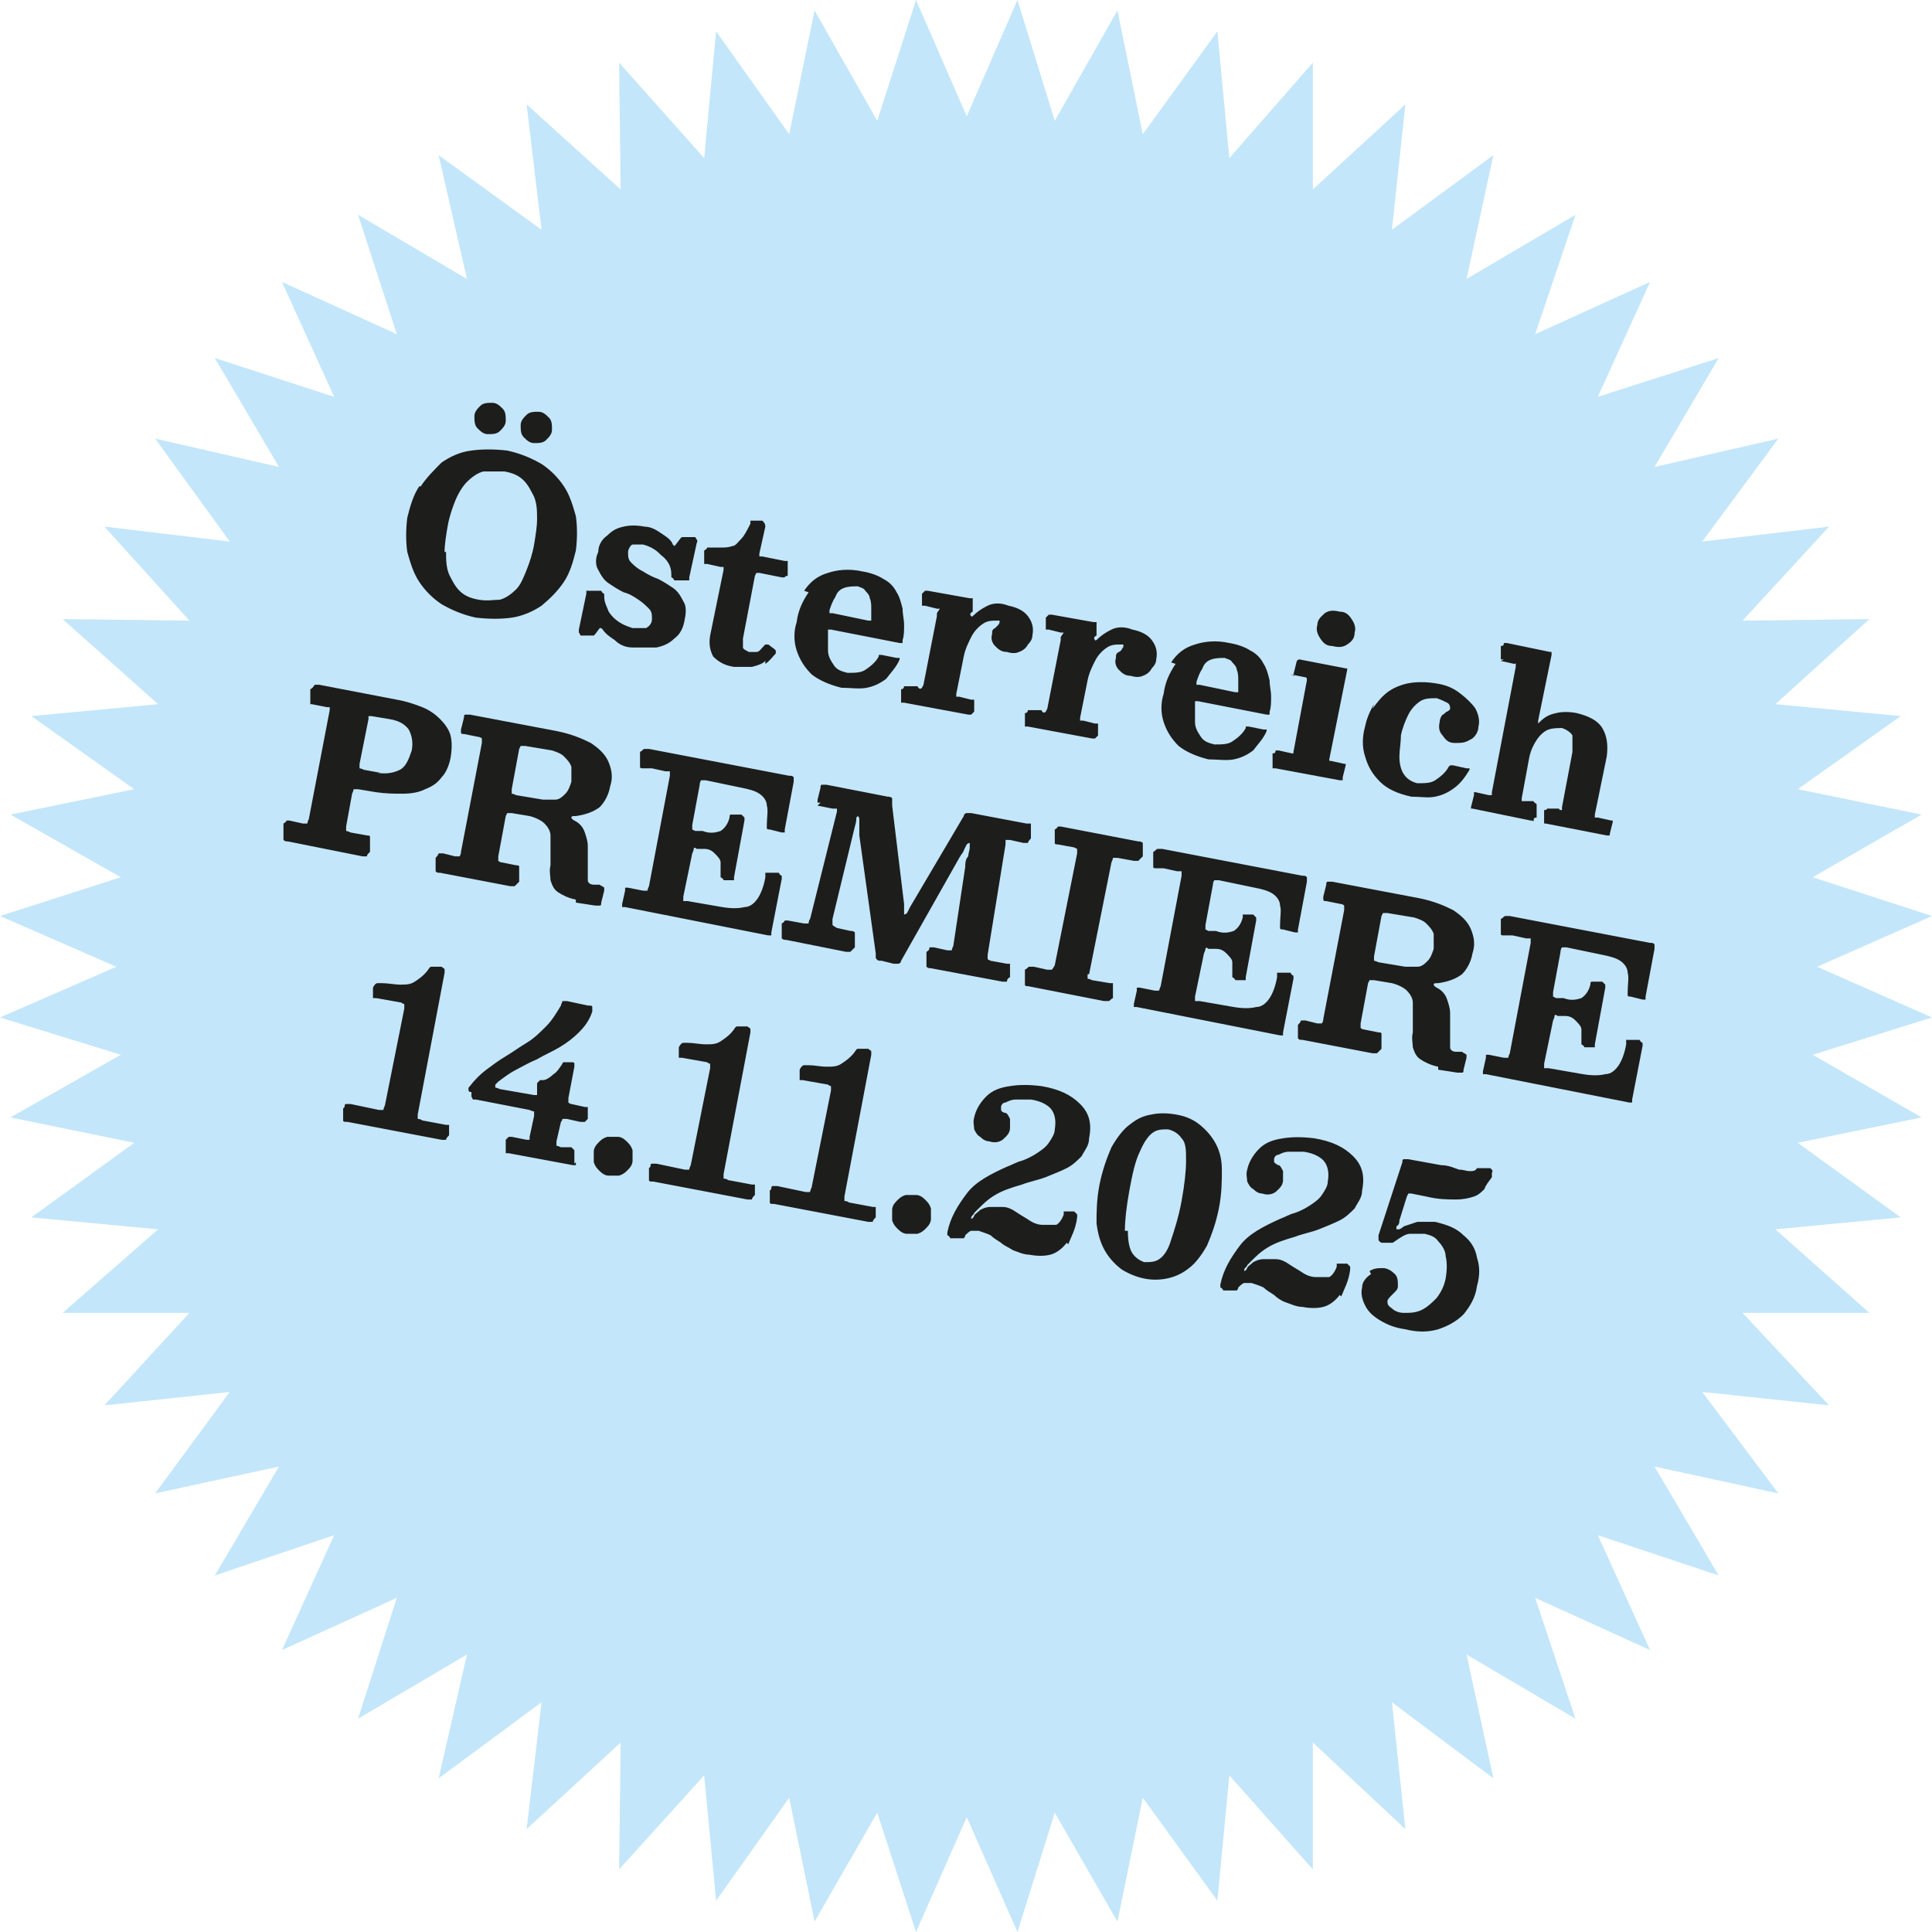 <?xml version="1.0" encoding="UTF-8"?>
<svg id="Ebene_1" xmlns="http://www.w3.org/2000/svg" version="1.1" viewBox="0 0 129.5 129.5">
  <!-- Generator: Adobe Illustrator 29.8.1, SVG Export Plug-In . SVG Version: 2.1.1 Build 2)  -->
  <defs>
    <style>
      .st0 {
        fill: #bce3f9;
      }

      .st1 {
        fill: #1d1d1b;
      }

      .st2 {
        opacity: .9;
      }
    </style>
  </defs>
  <g class="st2">
    <polygon class="st0" points="68.2 0 64.8 7.8 61.4 0 58.8 8.1 54.6 .7 52.9 9 48 2.1 47.2 10.6 41.5 4.2 41.6 12.7 35.3 7 36.3 15.4 29.4 10.4 31.3 18.7 24 14.4 26.6 22.4 18.9 18.9 22.4 26.6 14.4 24 18.7 31.3 10.4 29.4 15.4 36.3 7 35.3 12.7 41.6 4.2 41.5 10.6 47.2 2.1 48 9 52.9 .7 54.6 8.1 58.8 0 61.4 7.8 64.8 0 68.2 8.1 70.7 .7 74.9 9 76.6 2.1 81.6 10.6 82.4 4.2 88 12.7 88 7 94.2 15.4 93.3 10.4 100.1 18.7 98.3 14.4 105.6 22.4 102.9 18.9 110.6 26.6 107.1 24 115.2 31.3 110.9 29.4 119.2 36.3 114.1 35.3 122.6 41.6 116.8 41.5 125.3 47.2 119 48 127.4 52.9 120.5 54.6 128.8 58.8 121.5 61.4 129.5 64.8 121.8 68.2 129.5 70.7 121.5 74.9 128.8 76.6 120.5 81.6 127.4 82.4 119 88 125.3 88 116.8 94.2 122.6 93.3 114.1 100.1 119.2 98.3 110.9 105.6 115.2 102.9 107.1 110.6 110.6 107.1 102.9 115.2 105.6 110.9 98.3 119.2 100.1 114.1 93.3 122.6 94.2 116.8 88 125.3 88 119 82.4 127.4 81.6 120.5 76.6 128.8 74.9 121.5 70.7 129.5 68.2 121.8 64.8 129.5 61.4 121.5 58.8 128.8 54.6 120.5 52.9 127.4 48 119 47.2 125.3 41.5 116.8 41.6 122.6 35.3 114.1 36.3 119.2 29.4 110.9 31.3 115.2 24 107.1 26.6 110.6 18.9 102.9 22.4 105.6 14.4 98.3 18.7 100.1 10.4 93.3 15.4 94.2 7 88 12.7 88 4.2 82.4 10.6 81.6 2.1 76.6 9 74.9 .7 70.7 8.1 68.2 0"/>
  </g>
  <path class="st1" d="M100.8,44.2c0,0-.1,0-.2,0,0,0,0,0,0-.2v-.7c.2,0,.2-.1.2-.2,0,0,0,0,.2,0l2.9.6c0,0,.1,0,.1,0,0,0,0,0,0,.2l-.9,4.4c0,.1,0,.2,0,.2,0,0,0,0,0,0,0,0,0,0,.1-.1.3-.3.6-.5,1.1-.6.4-.1.9-.1,1.4,0,.8.2,1.4.5,1.7,1,.3.5.4,1.1.3,1.9l-.8,3.9c0,0,0,.1,0,.2,0,0,0,0,.2,0l.9.2c0,0,.1,0,.1,0,0,0,0,0,0,.1l-.2.8c0,0,0,.1,0,.1,0,0,0,0-.2,0l-4.1-.8c0,0-.1,0-.1,0,0,0,0,0,0-.2v-.7c.2,0,.2-.1.2-.1,0,0,0,0,.1,0h.7c0,.1.1.1.2.1,0,0,0,0,0-.2l.7-3.7c0-.5,0-.8,0-1.1-.1-.2-.4-.4-.7-.5-.3,0-.6,0-.9.1-.3.1-.6.4-.8.7-.2.3-.4.7-.5,1.2l-.5,2.7c0,0,0,.1,0,.2,0,0,0,0,.2,0h.6c0,.1.1.1.2.2,0,0,0,0,0,.2v.7c-.2,0-.2.1-.2.2s0,0-.2,0l-3.9-.8c0,0-.1,0-.1,0,0,0,0,0,0-.1l.2-.8c0,0,0-.1,0-.2,0,0,0,0,.1,0l.9.2c0,0,.1,0,.2,0,0,0,0,0,0-.2l1.6-8.4c0,0,0-.1,0-.2s0,0-.1,0l-.9-.2ZM92,47.5c.3-.4.6-.8,1-1.1s.9-.5,1.4-.6c.5-.1,1.2-.1,1.8,0,.7.1,1.2.3,1.7.7.4.3.8.7,1,1,.2.4.3.8.2,1.2,0,.4-.3.8-.6.9-.3.2-.6.2-1,.2-.4,0-.6-.2-.8-.5-.2-.2-.3-.5-.2-.9,0-.2.1-.4.2-.5.1,0,.2-.2.3-.2,0,0,.2-.1.2-.2,0-.1,0-.3-.2-.4-.2-.1-.4-.2-.7-.3-.4,0-.8,0-1.1.2-.3.2-.6.5-.8.9-.2.4-.4.9-.5,1.4,0,.5-.1,1-.1,1.4,0,.5.1.9.3,1.2.2.3.5.5.9.6.5,0,.9,0,1.2-.2s.7-.5.9-.9c0,0,0,0,.1-.1,0,0,.1,0,.2,0l.9.2c0,0,.2,0,.2,0,0,0,0,0,0,.1-.3.5-.6.9-1,1.2-.4.3-.8.5-1.3.6-.5.1-1,0-1.6,0-.9-.2-1.6-.5-2.1-1-.5-.5-.8-1-1-1.7-.2-.6-.2-1.3,0-2,.1-.5.3-1,.6-1.5M86.8,45.3c0,0-.1,0-.1,0,0,0,0,0,0-.1l.2-.8c0-.1.1-.2.2-.2l3.1.6c0,0,.1,0,.1,0,0,0,0,0,0,.1l-1.2,6c0,0,0,.1,0,.1,0,0,0,0,.1,0l.9.2c0,0,.1,0,.1,0,0,0,0,0,0,.1l-.2.8c0,0,0,.1,0,.2,0,0,0,0-.2,0l-4.3-.8c0,0-.1,0-.2,0,0,0,0,0,0-.2v-.8c.2,0,.2-.1.2-.2,0,0,0,0,.2,0l.9.2c0,0,.1,0,.1,0,0,0,0,0,0-.1l.9-4.8c0-.1,0-.2-.1-.2l-1-.2ZM88.8,41.1c.3-.2.6-.2,1-.1.4,0,.6.2.8.5.2.3.3.6.2.9,0,.4-.2.6-.5.8-.3.2-.6.2-1,.1-.4,0-.6-.2-.8-.5-.2-.3-.3-.6-.2-.9,0-.4.3-.6.5-.8M82.8,46.4c.1,0,.2,0,.2,0,0,0,0,0,0-.1,0-.2,0-.4,0-.7,0-.2,0-.5-.1-.7,0-.2-.2-.4-.3-.5-.1-.2-.3-.2-.5-.3-.3,0-.6,0-.9.1-.3.1-.5.3-.6.6-.2.3-.3.6-.4.9,0,0,0,.1,0,.2,0,0,0,0,.2,0l2.4.5ZM78.5,44.4c.4-.6.9-1,1.6-1.2.6-.2,1.4-.3,2.3-.1.6.1,1.1.3,1.4.5.4.2.7.5.9.9.2.3.3.7.4,1.1,0,.4.1.7.1,1.1,0,.4,0,.7-.1,1,0,.1,0,.2,0,.2,0,0-.1,0-.2,0l-4.6-.9c0,0-.2,0-.2,0,0,0,0,0,0,.2,0,.4,0,.8,0,1.2,0,.4.2.7.4,1,.2.3.5.4.9.5.5,0,.9,0,1.2-.2.3-.2.7-.5.9-.9,0,0,0,0,0-.1,0,0,0,0,.2,0l1,.2c0,0,.1,0,.2,0,0,0,0,0,0,.1-.2.5-.6.9-.9,1.3-.4.3-.8.5-1.3.6-.5.1-1.1,0-1.7,0-.8-.2-1.5-.5-2-.9-.5-.5-.8-1-1-1.6-.2-.6-.2-1.3,0-1.9.1-.8.4-1.4.8-2M71.3,42.4s0,0-.2,0l-.8-.2c-.1,0-.2,0-.2,0,0,0,0-.1,0-.2v-.6c.1-.1.2-.2.2-.2s.1,0,.2,0l2.8.5c0,0,.1,0,.2,0,0,0,0,0,0,.2v.7c-.2.1-.2.2-.1.3s0,0,.1,0c.3-.3.6-.5,1-.7.4-.2.9-.2,1.4,0,.5.1,1,.3,1.3.7.3.4.4.8.3,1.3,0,.2-.1.4-.3.6-.1.2-.3.4-.6.5-.2.1-.5.1-.8,0-.4,0-.6-.2-.8-.4-.2-.2-.3-.5-.2-.8,0-.2,0-.3.2-.4s.2-.2.2-.2c0,0,.1-.1.1-.2s0-.1,0-.1c0,0-.1,0-.2,0-.3,0-.6,0-.9.2-.3.2-.6.5-.8.9-.2.4-.4.8-.5,1.3l-.5,2.5c0,.1,0,.2,0,.2,0,0,0,0,.2,0l.8.2c0,0,.1,0,.2,0,0,0,0,0,0,.2v.6c-.1.1-.2.2-.2.2,0,0,0,0-.2,0l-4.3-.8c0,0-.2,0-.2,0,0,0,0,0,0-.2v-.7c.2,0,.2-.2.2-.2,0,0,.1,0,.2,0h.7c.1.2.2.2.3.1,0,0,0,0,.1-.2l.9-4.6c0-.1,0-.2,0-.2M63,40.8s0,0-.2,0l-.8-.2c-.1,0-.2,0-.2,0,0,0,0-.1,0-.2v-.6c.1-.1.2-.2.2-.2,0,0,.1,0,.2,0l2.8.5c0,0,.1,0,.2,0,0,0,0,0,0,.2v.7c-.2.1-.2.2-.1.3s0,0,.1,0c.3-.3.6-.5,1-.7.4-.2.9-.2,1.4,0,.5.1,1,.3,1.3.7.3.4.4.8.3,1.3,0,.2-.1.4-.3.6-.1.2-.3.4-.6.5-.2.1-.5.1-.8,0-.4,0-.6-.2-.8-.4-.2-.2-.3-.5-.2-.8,0-.2,0-.3.2-.4,0,0,.2-.2.2-.2,0,0,.1-.1.1-.2,0,0,0-.1,0-.1,0,0-.1,0-.2,0-.3,0-.6,0-.9.2-.3.2-.6.5-.8.9-.2.4-.4.8-.5,1.3l-.5,2.5c0,.1,0,.2,0,.2,0,0,0,0,.2,0l.8.2c0,0,.1,0,.2,0,0,0,0,.1,0,.2v.6c-.1.1-.2.2-.2.2,0,0,0,0-.2,0l-4.3-.8c0,0-.2,0-.2,0,0,0,0,0,0-.2v-.7c.2,0,.2-.2.2-.2,0,0,.1,0,.2,0h.7c.1.2.2.2.3.1,0,0,0,0,.1-.2l.9-4.6c0-.1,0-.2,0-.2M58.2,41.6c.1,0,.2,0,.2,0,0,0,0,0,0-.1,0-.2,0-.4,0-.7,0-.2,0-.5-.1-.7,0-.2-.2-.4-.3-.5-.1-.2-.3-.2-.5-.3-.3,0-.6,0-.9.1-.3.1-.5.3-.6.6-.2.3-.3.6-.4.9,0,0,0,.1,0,.2,0,0,0,0,.2,0l2.4.5ZM53.9,39.6c.4-.6.9-1,1.6-1.2.6-.2,1.4-.3,2.3-.1.6.1,1.1.3,1.4.5.4.2.7.5.9.9.2.3.3.7.4,1.1,0,.4.1.7.1,1.1,0,.4,0,.7-.1,1,0,.1,0,.2,0,.2,0,0-.1,0-.2,0l-4.6-.9c0,0-.2,0-.2,0,0,0,0,0,0,.2,0,.4,0,.8,0,1.2,0,.4.2.7.4,1,.2.3.5.4.9.5.5,0,.9,0,1.2-.2s.7-.5.9-.9c0,0,0,0,0-.1,0,0,0,0,.2,0l1,.2c0,0,.1,0,.2,0,0,0,0,0,0,.1-.2.5-.6.9-.9,1.3-.4.3-.8.5-1.3.6-.5.1-1.1,0-1.7,0-.8-.2-1.5-.5-2-.9-.5-.5-.8-1-1-1.6-.2-.6-.2-1.3,0-1.9.1-.8.4-1.4.8-2M51.3,44.3c-.2.2-.5.3-.9.4-.3,0-.8,0-1.2,0-.7-.1-1.1-.4-1.4-.7-.2-.4-.3-.8-.2-1.4l.9-4.4c0,0,0-.2,0-.2,0,0,0,0-.2,0l-.9-.2c0,0-.1,0-.2,0,0,0,0,0,0-.2v-.7c.2-.1.2-.2.2-.2,0,0,0,0,.2,0,.3,0,.5,0,.8,0,.2,0,.4,0,.7-.1.2,0,.4-.3.6-.5.2-.2.4-.6.6-1,0,0,0-.2,0-.2,0,0,0,0,.2,0h.6c.1.1.2.2.2.4l-.4,1.8c0,.1,0,.2,0,.2,0,0,0,0,.2,0l1.5.3c0,0,.1,0,.2,0,0,0,0,0,0,.2v.8c-.2,0-.2.1-.2.1,0,0,0,0-.2,0l-1.5-.3c0,0-.2,0-.2,0,0,0,0,0-.1.2l-.8,4.2c0,.3,0,.5,0,.6,0,.1.2.2.4.3.2,0,.3,0,.5,0,.2,0,.3-.2.5-.4,0,0,.1-.1.1-.1,0,0,0,0,.2,0l.4.3c0,0,.1.1.1.1,0,0,0,0,0,.2-.2.2-.4.5-.7.7M44.2,37.1c-.3-.3-.7-.5-1.1-.6-.3,0-.6,0-.7,0s-.3.3-.3.5c0,.3,0,.5.2.7.2.2.4.4.8.6.3.2.7.4,1,.5.4.2.7.4,1,.6.3.2.5.5.7.9.2.3.2.7.1,1.2-.1.6-.3,1-.7,1.3-.3.3-.7.5-1.2.6-.5,0-1,0-1.6,0-.5,0-.9-.2-1.2-.5-.3-.2-.6-.4-.8-.7,0,0,0,0-.1-.1,0,0,0,0-.1,0l-.3.4c0,0,0,0-.1.1,0,0-.1,0-.2,0h-.7c0-.1-.1-.2-.1-.2,0,0,0,0,0-.2l.5-2.4c0,0,0-.1,0-.2,0,0,0,0,.2,0h.8c.1.2.2.2.2.2,0,0,0,0,0,.2,0,.4.2.7.3,1,.2.3.4.5.7.7.3.2.6.3.9.4.4,0,.7,0,.9,0,.2-.1.4-.3.4-.6,0-.3,0-.5-.2-.7-.2-.2-.4-.4-.7-.6-.3-.2-.6-.4-1-.5-.4-.2-.7-.4-1-.6-.3-.2-.5-.5-.7-.9-.2-.3-.2-.8,0-1.2,0-.5.3-.9.6-1.1.3-.3.6-.5,1.1-.6.4-.1.9-.1,1.4,0,.5,0,.9.3,1.2.5.3.2.6.4.7.7,0,0,.1.1.1.1,0,0,0,0,.1-.1l.3-.4c0,0,0,0,.1-.1,0,0,.1,0,.2,0h.7c.1.2.2.2.1.4l-.5,2.3c0,0,0,.1,0,.2,0,0,0,0-.2,0h-.8c-.1-.2-.2-.2-.2-.2,0,0,0-.1,0-.2,0-.6-.3-1-.7-1.3M29.9,37c0,.5,0,1,.2,1.5.2.4.4.8.7,1.1.3.3.7.5,1.3.6.6.1,1,0,1.4,0,.4-.1.8-.4,1.1-.7.3-.3.5-.8.7-1.3.2-.5.4-1.1.5-1.7.1-.6.2-1.2.2-1.7,0-.5,0-1-.2-1.5-.2-.4-.4-.8-.7-1.1-.3-.3-.7-.5-1.3-.6-.5,0-1,0-1.4,0-.4.1-.8.4-1.1.7-.3.3-.6.8-.8,1.3-.2.5-.4,1.1-.5,1.7-.1.6-.2,1.2-.2,1.7M28.2,32.6c.4-.6.9-1.1,1.4-1.6.6-.4,1.2-.7,2-.8.7-.1,1.5-.1,2.4,0,.9.2,1.6.5,2.3.9.6.4,1.1.9,1.5,1.5.4.6.6,1.3.8,2,.1.7.1,1.5,0,2.3-.2.8-.4,1.5-.8,2.1s-.9,1.1-1.5,1.6c-.6.4-1.3.7-2,.8-.7.1-1.5.1-2.4,0-.9-.2-1.6-.5-2.3-.9-.6-.4-1.1-.9-1.5-1.5-.4-.6-.6-1.3-.8-2-.1-.7-.1-1.5,0-2.3.2-.8.4-1.5.8-2.1M32,28.7c-.2-.2-.2-.5-.2-.8,0-.3.2-.5.4-.7.2-.2.5-.2.8-.2.3,0,.5.2.7.4.2.2.2.5.2.8,0,.3-.2.5-.4.7-.2.2-.5.2-.8.2-.3,0-.5-.2-.7-.4M35.1,29.3c-.2-.2-.2-.5-.2-.8,0-.3.2-.5.4-.7s.5-.2.8-.2c.3,0,.5.2.7.4.2.2.2.5.2.8,0,.3-.2.5-.4.7-.2.2-.5.2-.8.2-.3,0-.5-.2-.7-.4"/>
  <path class="st1" d="M100.8,62.7c-.1,0-.2,0-.2-.1,0,0,0-.1,0-.3v-.7c.2-.1.2-.2.3-.2,0,0,.1,0,.3,0l9.4,1.8c.2,0,.2,0,.3.1,0,0,0,.1,0,.3l-.6,3.2c0,.1,0,.2,0,.2s0,0-.2,0l-.8-.2c-.1,0-.2,0-.2-.1,0,0,0-.1,0-.2,0-.5.1-1,0-1.3,0-.3-.2-.6-.5-.8s-.7-.3-1.2-.4l-2.4-.5c-.1,0-.2,0-.3,0,0,0-.1.1-.1.3l-.5,2.7c0,.1,0,.2,0,.3,0,0,0,0,.2.1h.5c.5.2.9.1,1.2,0,.3-.2.5-.5.6-.9,0-.1,0-.2.1-.2,0,0,0,0,.2,0h.5c.1.1.2.2.2.2,0,0,0,.1,0,.2l-.7,3.8c0,.1,0,.2,0,.2s-.1,0-.2,0h-.5c0-.1-.2-.2-.2-.2,0,0,0-.1,0-.3,0-.3,0-.5,0-.7,0-.2-.2-.4-.4-.6-.2-.2-.4-.3-.7-.3h-.5c-.1-.1-.2-.1-.2,0,0,0,0,.1-.1.3l-.6,2.9c0,.1,0,.2,0,.3,0,0,.1,0,.3,0l2.3.4c.6.1,1.1.1,1.5,0,.4,0,.7-.3.9-.6.2-.3.4-.8.5-1.4,0-.1,0-.2,0-.3,0,0,.1,0,.2,0h.7c.1.2.2.2.2.2,0,0,0,.1,0,.2l-.7,3.6c0,.1,0,.2,0,.2,0,0-.1,0-.2,0l-9.6-1.9c-.1,0-.2,0-.2,0,0,0,0-.1,0-.2l.2-.9c0-.1,0-.2,0-.2,0,0,.1,0,.2,0l1,.2c.2,0,.3,0,.3,0,0,0,0-.1.1-.3l1.4-7.4c0-.1,0-.2,0-.3,0,0-.1,0-.3,0l-.9-.2ZM96.4,71.5c-.5-.1-.9-.3-1.2-.5-.3-.2-.4-.5-.5-.8,0-.3-.1-.6,0-1,0-.3,0-.7,0-1,0-.3,0-.7,0-1,0-.3-.2-.6-.4-.8-.2-.2-.6-.4-1-.5l-1.2-.2c-.1,0-.2,0-.3,0,0,0,0,0-.1.2l-.5,2.7c0,.1,0,.2,0,.3,0,0,.1.1.2.1l1,.2c.1,0,.2,0,.2.1,0,0,0,.1,0,.3v.7c-.2.2-.2.2-.3.3,0,0-.2,0-.3,0l-4.7-.9c-.2,0-.2,0-.3-.1,0,0,0-.2,0-.3v-.6c.2-.2.2-.3.2-.3s.2,0,.3,0l.8.2c.2,0,.3,0,.3,0,0,0,.1-.1.1-.3l1.4-7.3c0-.1,0-.2,0-.3,0,0-.1-.1-.2-.1l-1-.2c-.1,0-.2,0-.2-.1,0,0,0-.1,0-.2l.2-.8c0-.1,0-.2.1-.2,0,0,.1,0,.3,0l5.8,1.1c1,.2,1.7.5,2.3.8.6.4,1,.8,1.2,1.3.2.5.3,1,.1,1.6-.1.6-.4,1.1-.7,1.4-.4.3-.9.5-1.6.6-.2,0-.3,0-.3.1,0,0,0,.1.2.2.4.2.6.5.7.8.1.3.2.6.2.9,0,.3,0,.6,0,.9,0,.3,0,.5,0,.8s0,.4,0,.6c0,.2.2.3.4.3h.4c.1.1.2.1.3.2,0,0,0,.1,0,.2l-.2.8c0,.1,0,.2-.1.2,0,0-.1,0-.3,0l-1.3-.2ZM94.1,64.8c.3,0,.6,0,.9,0,.3,0,.5-.2.7-.4.2-.2.3-.5.4-.8,0-.4,0-.7,0-1-.1-.3-.3-.5-.5-.7-.2-.2-.5-.3-.8-.4l-1.8-.3c-.1,0-.2,0-.3,0,0,0,0,0-.1.2l-.5,2.7c0,.1,0,.2,0,.3,0,0,.1,0,.3.1l1.8.3ZM77.5,58.2c-.1,0-.2,0-.2-.1,0,0,0-.1,0-.3v-.7c.2-.1.2-.2.3-.2,0,0,.1,0,.3,0l9.4,1.8c.2,0,.2,0,.3.1,0,0,0,.1,0,.3l-.6,3.2c0,.1,0,.2,0,.2,0,0,0,0-.2,0l-.8-.2c-.1,0-.2,0-.2-.1,0,0,0-.1,0-.2,0-.5.1-1,0-1.3,0-.3-.2-.6-.5-.8-.3-.2-.7-.3-1.2-.4l-2.4-.5c-.1,0-.2,0-.3,0,0,0-.1.1-.1.3l-.5,2.7c0,.1,0,.2,0,.3,0,0,0,0,.2.1h.5c.5.2.9.1,1.2,0,.3-.2.5-.5.6-.9,0-.1,0-.2,0-.2,0,0,0,0,.2,0h.5c.1.1.2.2.2.2,0,0,0,.1,0,.2l-.7,3.8c0,.1,0,.2,0,.2,0,0-.1,0-.2,0h-.5c0-.1-.2-.2-.2-.2,0,0,0-.1,0-.3,0-.3,0-.5,0-.7,0-.2-.2-.4-.4-.6-.2-.2-.4-.3-.7-.3h-.5c-.1-.1-.2-.1-.2,0,0,0,0,.1-.1.3l-.6,2.9c0,.1,0,.2,0,.3,0,0,.1,0,.3,0l2.3.4c.6.1,1.1.1,1.5,0,.4,0,.7-.3.9-.6.2-.3.4-.8.5-1.4,0-.1,0-.2,0-.3,0,0,.1,0,.2,0h.7c.1.2.2.2.2.2,0,0,0,.1,0,.2l-.7,3.6c0,.1,0,.2,0,.2,0,0-.1,0-.2,0l-9.6-1.9c-.1,0-.2,0-.2,0,0,0,0-.1,0-.2l.2-.9c0-.1,0-.2,0-.2,0,0,.1,0,.2,0l1,.2c.2,0,.3,0,.3,0,0,0,0-.1.1-.3l1.4-7.4c0-.1,0-.2,0-.3,0,0-.1,0-.3,0l-.9-.2ZM72.9,65.3c0,.1,0,.2,0,.3,0,0,.1,0,.3.1l1.2.2c0,0,.2,0,.2,0,0,0,0,.1,0,.2v.8c-.2.1-.2.2-.3.2,0,0-.1,0-.3,0l-5.1-1c-.1,0-.2,0-.2-.1,0,0,0-.1,0-.3v-.7c.2-.1.2-.2.3-.2,0,0,.2,0,.3,0l.9.2c.1,0,.2,0,.3,0,0,0,.1-.1.2-.3l1.5-7.5c0-.1,0-.2,0-.3,0,0,0,0-.2-.1l-1.1-.2c-.1,0-.2,0-.2-.1,0,0,0-.1,0-.2v-.7c.2-.1.2-.2.2-.2,0,0,.1,0,.2,0l5.2,1c.1,0,.2,0,.3.1,0,0,0,.1,0,.3v.6c-.1.1-.2.2-.3.3,0,0-.2,0-.3,0l-1.1-.2c-.1,0-.2,0-.3,0,0,0,0,.1-.1.3l-1.5,7.5ZM55,53.8c-.1,0-.2,0-.2,0,0,0,0-.1,0-.2l.2-.8c0-.1,0-.2.1-.2,0,0,.1,0,.3,0l4.1.8c.1,0,.2,0,.3.1,0,0,0,.1,0,.2,0,0,0,.2,0,.3l.8,6.6c0,.2,0,.4,0,.5,0,.2,0,.2,0,.2,0,0,.1,0,.2-.1,0,0,.1-.2.2-.4l3.6-6.1c0-.1.1-.2.2-.2,0,0,.1,0,.3,0l3.7.7c.1,0,.2,0,.3,0,0,0,0,.1,0,.3v.7c-.2.2-.2.3-.2.3,0,0-.1,0-.3,0l-.9-.2c-.1,0-.2,0-.3,0,0,0,0,.1,0,.3l-1.2,7.4c0,.1,0,.2,0,.3,0,0,0,0,.2.1l1.1.2c.1,0,.2,0,.2,0,0,0,0,.1,0,.2v.7c-.2.1-.2.2-.2.3,0,0-.1,0-.3,0l-4.8-.9c-.1,0-.2,0-.3-.1,0,0,0-.1,0-.3v-.7c.2-.1.2-.2.2-.3,0,0,.1,0,.3,0l.9.2c.1,0,.2,0,.3,0,0,0,0-.1.1-.3l.8-5.3c0-.2,0-.5.2-.7,0-.2.1-.4.1-.6,0-.2,0-.3,0-.3,0,0-.1,0-.2.1,0,0-.1.2-.2.4,0,.1-.2.3-.3.5l-3.9,6.9c0,.1-.1.2-.2.2,0,0-.2,0-.3,0l-.8-.2c-.2,0-.3,0-.4-.2,0,0,0-.2,0-.3l-1.1-7.9c0-.1,0-.3,0-.5,0-.2,0-.4,0-.5,0-.2,0-.2-.1-.3,0,0,0,0-.1.1,0,.1,0,.3-.1.6l-1.5,6.2c0,.2,0,.3,0,.4,0,0,.1.1.3.2l.9.2c.1,0,.2,0,.3.1,0,0,0,.1,0,.3v.7c-.2.2-.2.2-.3.3,0,0-.2,0-.3,0l-4-.8c-.1,0-.2,0-.3-.1,0,0,0-.1,0-.3v-.7c.2-.1.2-.2.2-.2,0,0,.1,0,.2,0l1.1.2c.2,0,.3,0,.3,0,0,0,0-.2.1-.3l1.8-7.2c0-.1,0-.2,0-.2,0,0-.1,0-.3,0l-1-.2ZM43.1,51.5c-.1,0-.2,0-.2-.1,0,0,0-.1,0-.3v-.7c.2-.1.2-.2.3-.2,0,0,.1,0,.3,0l9.4,1.8c.2,0,.2,0,.3.1,0,0,0,.1,0,.3l-.6,3.2c0,.1,0,.2,0,.2,0,0,0,0-.2,0l-.8-.2c-.1,0-.2,0-.2-.1,0,0,0-.1,0-.2,0-.5.1-1,0-1.3,0-.3-.2-.6-.5-.8-.3-.2-.7-.3-1.2-.4l-2.4-.5c-.1,0-.2,0-.3,0,0,0-.1.1-.1.3l-.5,2.7c0,.1,0,.2,0,.3,0,0,0,0,.2.1h.5c.5.2.9.1,1.2,0,.3-.2.5-.5.6-.9,0-.1,0-.2.1-.2,0,0,0,0,.2,0h.5c.1.1.2.2.2.2,0,0,0,.1,0,.2l-.7,3.8c0,.1,0,.2,0,.2,0,0-.1,0-.2,0h-.5c0-.1-.2-.2-.2-.2,0,0,0-.1,0-.3,0-.3,0-.5,0-.7,0-.2-.2-.4-.4-.6-.2-.2-.4-.3-.7-.3h-.5c-.1-.1-.2-.1-.2,0,0,0,0,.1-.1.3l-.6,2.9c0,.1,0,.2,0,.3,0,0,.1,0,.3,0l2.3.4c.6.1,1.1.1,1.5,0,.4,0,.7-.3.9-.6.2-.3.4-.8.5-1.4,0-.1,0-.2,0-.3,0,0,.1,0,.2,0h.7c.1.2.2.2.2.2,0,0,0,.1,0,.2l-.7,3.6c0,.1,0,.2,0,.2,0,0-.1,0-.2,0l-9.6-1.9c-.1,0-.2,0-.2,0,0,0,0-.1,0-.2l.2-.9c0-.1,0-.2,0-.2,0,0,.1,0,.2,0l1,.2c.2,0,.3,0,.3,0,0,0,0-.1.1-.3l1.4-7.4c0-.1,0-.2,0-.3,0,0-.1,0-.3,0l-.9-.2ZM38.6,60.3c-.5-.1-.9-.3-1.2-.5-.3-.2-.4-.5-.5-.8,0-.3-.1-.6,0-1,0-.3,0-.7,0-1,0-.3,0-.7,0-1,0-.3-.2-.6-.4-.8s-.6-.4-1-.5l-1.2-.2c-.1,0-.2,0-.3,0,0,0,0,0-.1.2l-.5,2.7c0,.1,0,.2,0,.3,0,0,.1.1.2.1l1,.2c.1,0,.2,0,.2.1,0,0,0,.1,0,.3v.7c-.2.2-.2.2-.3.3,0,0-.2,0-.3,0l-4.7-.9c-.2,0-.2,0-.3-.1,0,0,0-.2,0-.3v-.6c.2-.2.2-.3.2-.3,0,0,.2,0,.3,0l.8.2c.2,0,.3,0,.3,0,0,0,.1-.1.1-.3l1.4-7.3c0-.1,0-.2,0-.3,0,0-.1-.1-.2-.1l-1-.2c-.1,0-.2,0-.2-.1,0,0,0-.1,0-.2l.2-.8c0-.1,0-.2.1-.2,0,0,.1,0,.3,0l5.8,1.1c1,.2,1.7.5,2.3.8.6.4,1,.8,1.2,1.3.2.5.3,1,.1,1.6-.1.6-.4,1.1-.7,1.4-.4.3-.9.5-1.6.6-.2,0-.3,0-.3.1,0,0,0,.1.2.2.4.2.6.5.7.8.1.3.2.6.2.9,0,.3,0,.6,0,.9s0,.5,0,.8c0,.2,0,.4,0,.6,0,.2.2.3.4.3h.4c.1.1.2.1.3.2,0,0,0,.1,0,.2l-.2.8c0,.1,0,.2-.1.2,0,0-.1,0-.3,0l-1.3-.2ZM36.3,53.6c.3,0,.6,0,.9,0,.3,0,.5-.2.7-.4s.3-.5.4-.8c0-.4,0-.7,0-1-.1-.3-.3-.5-.5-.7s-.5-.3-.8-.4l-1.8-.3c-.1,0-.2,0-.3,0,0,0,0,0-.1.2l-.5,2.7c0,.1,0,.2,0,.3,0,0,.1,0,.3.1l1.8.3ZM25.3,51.8c.6.1,1.1,0,1.5-.2s.6-.7.8-1.3c.1-.6,0-1-.2-1.4-.3-.4-.7-.6-1.3-.7l-1.2-.2c-.1,0-.2,0-.2,0,0,0,0,.1,0,.2l-.6,3c0,.1,0,.2,0,.3,0,0,.1,0,.3.1l1.1.2ZM21,47.2c-.1,0-.2,0-.2,0s0-.1,0-.2v-.8c.2-.1.2-.2.3-.3,0,0,.1,0,.3,0l5.2,1c.6.1,1.2.3,1.7.5.5.2.9.5,1.2.8.3.3.6.7.7,1.1.1.4.1.9,0,1.5-.1.5-.3,1-.6,1.3-.3.4-.6.6-1.1.8-.4.2-.9.3-1.5.3-.6,0-1.1,0-1.8-.1l-1.2-.2c-.2,0-.3,0-.3,0,0,0,0,.1-.1.3l-.4,2.2c0,.2,0,.3,0,.3,0,0,.1,0,.3.1l1.1.2c.1,0,.2,0,.2.1,0,0,0,.1,0,.3v.7c-.2.2-.2.2-.2.3,0,0-.1,0-.3,0l-5-1c-.1,0-.2,0-.3-.1,0,0,0-.1,0-.3v-.8c.2-.1.2-.2.2-.2,0,0,.1,0,.2,0l.9.2c.2,0,.3,0,.3,0,0,0,0-.1.1-.3l1.4-7.3c0-.1,0-.2,0-.2,0,0-.1,0-.2,0l-1-.2Z"/>
  <path class="st1" d="M91.8,85.2c.3-.2.6-.2.9-.2.3,0,.6.2.8.4.2.2.2.5.2.8,0,.2-.1.3-.2.4-.1.1-.2.2-.3.3,0,0-.2.2-.2.3,0,.2,0,.3.3.5.2.2.5.3.8.3.4,0,.8,0,1.2-.2.4-.2.7-.5,1-.8.3-.4.5-.8.6-1.3.1-.6.1-1.1,0-1.5,0-.4-.3-.8-.5-1-.2-.3-.5-.4-.9-.5-.3,0-.7,0-1,0-.3,0-.7.3-1,.5,0,0-.1.1-.2.1,0,0-.2,0-.3,0h-.4c-.2-.1-.2-.2-.2-.2,0,0,0-.2,0-.3l1.6-4.9c0-.1,0-.2.1-.2,0,0,.1,0,.3,0l2.2.4c.5,0,.9.2,1.2.3.3,0,.5.1.7.1.2,0,.4,0,.5-.2,0,0,.1,0,.1,0,0,0,.1,0,.2,0h.6c.1.1.2.2.1.3v.3c-.2.3-.4.5-.5.8-.2.2-.4.4-.7.5-.3.1-.7.2-1.2.2-.5,0-1.2,0-2-.2l-1-.2c-.1,0-.2,0-.2,0,0,0,0,0-.1.2l-.5,1.6c0,.1,0,.3-.2.4,0,.1,0,.2,0,.2,0,0,.1,0,.2,0,0,0,.2-.1.3-.2.3-.1.6-.2.9-.3.3,0,.7,0,1.2,0,.8.2,1.4.4,1.9.9.5.4.8.9.9,1.5.2.6.2,1.2,0,1.9-.1.8-.5,1.4-.9,1.9-.5.5-1.1.8-1.7,1-.7.2-1.4.2-2.2,0-.7-.1-1.2-.3-1.7-.6-.5-.3-.8-.6-1-1-.2-.4-.3-.8-.2-1.2,0-.4.3-.7.6-.9M89.8,86.8c-.3.4-.7.7-1.1.8-.4.1-.9.1-1.4,0-.4,0-.8-.2-1.1-.3-.3-.1-.6-.3-.8-.5-.3-.2-.5-.3-.7-.5-.2-.1-.5-.2-.8-.3-.2,0-.4,0-.5,0-.1,0-.3.2-.4.3,0,0,0,.1-.1.2,0,0-.1,0-.2,0h-.7c-.1-.2-.2-.2-.2-.2,0,0,0-.1,0-.2.2-1,.7-1.8,1.3-2.6s1.6-1.3,2.7-1.8c.3-.1.6-.3,1-.4.3-.1.7-.3,1-.5.3-.2.6-.4.8-.7s.4-.6.4-.9c.1-.6,0-1-.2-1.3-.2-.3-.7-.6-1.4-.7-.3,0-.7,0-1,0-.3,0-.5.1-.7.2-.2,0-.3.2-.3.3,0,0,0,.1,0,.2,0,0,.2.2.3.2.1,0,.2.2.3.4,0,.2,0,.3,0,.6,0,.4-.3.6-.5.8-.3.2-.6.2-.9.1-.2,0-.4-.1-.6-.3-.2-.1-.3-.3-.4-.5,0-.2-.1-.5,0-.8.1-.5.4-1,.8-1.4.4-.4.9-.6,1.6-.7.6-.1,1.3-.1,2.1,0,1.2.2,2,.6,2.6,1.2.6.6.8,1.3.6,2.3,0,.5-.3.8-.5,1.2-.3.3-.6.6-1,.8-.4.2-.9.4-1.4.6-.5.2-1.1.3-1.6.5-.7.2-1.3.4-1.8.7-.5.3-.8.6-1.1.9,0,0-.2.2-.3.3,0,.1-.2.2-.2.3,0,0,0,.1,0,.1,0,0,.1,0,.2-.2,0-.1.2-.2.4-.4.2-.1.4-.2.7-.2.3,0,.5,0,.8,0,.4,0,.7.2,1,.4.3.2.5.3.8.5.3.2.6.3.9.3.4,0,.7,0,.9,0,.2-.1.4-.4.5-.7,0-.1,0-.2,0-.2,0,0,.1,0,.2,0h.5c.1.1.2.2.2.2,0,0,0,.1,0,.2-.1.8-.4,1.3-.6,1.8M75.6,82.5c0,.7.1,1.2.3,1.5s.5.5.8.6c.4,0,.7,0,1-.2.3-.2.6-.6.8-1.3.2-.6.5-1.5.7-2.6.2-1.1.3-2,.3-2.7,0-.7,0-1.2-.3-1.5-.2-.3-.5-.5-.9-.6-.4,0-.7,0-1,.2-.3.2-.6.6-.9,1.3-.3.6-.5,1.5-.7,2.6-.2,1.1-.3,2-.3,2.7M74.5,76.9c.4-.7.8-1.2,1.2-1.5.5-.4.9-.6,1.5-.7.5-.1,1-.1,1.6,0,.6.1,1.1.3,1.5.6.4.3.8.7,1.1,1.2.3.5.5,1.1.5,1.9,0,.7,0,1.6-.2,2.6-.2,1-.5,1.8-.8,2.5-.4.7-.8,1.2-1.2,1.5-.5.4-1,.6-1.5.7s-1,.1-1.5,0c-.5-.1-1-.3-1.5-.6-.4-.3-.8-.7-1.1-1.2-.3-.5-.5-1.1-.6-1.9,0-.7,0-1.6.2-2.6.2-1,.5-1.8.8-2.5M71.5,83.3c-.3.4-.7.7-1.1.8-.4.1-.9.1-1.4,0-.4,0-.8-.2-1.1-.3-.3-.2-.6-.3-.8-.5-.3-.2-.5-.3-.7-.5-.2-.1-.5-.2-.8-.3-.2,0-.4,0-.5,0-.1,0-.3.2-.4.3,0,0,0,.1-.1.2,0,0-.1,0-.2,0h-.7c-.1-.2-.2-.2-.2-.2,0,0,0-.1,0-.2.2-1,.7-1.8,1.3-2.6s1.6-1.3,2.7-1.8c.3-.1.6-.3,1-.4.3-.1.7-.3,1-.5.3-.2.6-.4.8-.7.2-.3.4-.6.4-.9.1-.6,0-1-.2-1.3-.2-.3-.7-.6-1.4-.7-.3,0-.7,0-1,0-.3,0-.5.1-.7.2-.2,0-.3.2-.3.3,0,0,0,.1,0,.2s.2.2.3.2c.1,0,.2.2.3.4,0,.2,0,.3,0,.6,0,.4-.3.6-.5.8-.3.2-.6.2-.9.1-.2,0-.4-.1-.6-.3-.2-.1-.3-.3-.4-.5,0-.2-.1-.5,0-.8.1-.5.4-1,.8-1.4.4-.4.9-.6,1.6-.7.6-.1,1.3-.1,2.1,0,1.2.2,2,.6,2.6,1.2.6.6.8,1.3.6,2.3,0,.5-.3.8-.5,1.2-.3.3-.6.6-1,.8-.4.2-.9.4-1.4.6-.5.2-1.1.3-1.6.5-.7.2-1.3.4-1.8.7-.5.3-.8.6-1.1.9,0,0-.2.2-.3.3,0,.1-.2.2-.2.3,0,0,0,.1,0,.1,0,0,.1,0,.2-.2,0-.1.2-.2.4-.4.2-.1.4-.2.7-.2.3,0,.5,0,.8,0,.4,0,.7.2,1,.4.3.2.5.3.8.5.3.2.6.3.9.3.4,0,.7,0,.9,0,.2-.1.4-.4.5-.7,0-.1,0-.2,0-.2,0,0,.1,0,.2,0h.5c.1.1.2.2.2.2,0,0,0,.1,0,.2-.1.8-.4,1.3-.6,1.8M60.1,80.5c.2-.2.3-.3.6-.4.2,0,.4,0,.7,0,.2,0,.4.1.6.3.2.2.3.3.4.6,0,.2,0,.4,0,.7,0,.2-.1.4-.3.6-.2.2-.3.3-.6.4-.2,0-.4,0-.7,0-.2,0-.4-.1-.6-.3-.2-.2-.3-.3-.4-.6,0-.2,0-.4,0-.7,0-.2.1-.4.3-.6M51.7,79.7c0-.1,0-.2.1-.2,0,0,.1,0,.3,0l1.9.4c.2,0,.3,0,.3,0,0,0,0-.1.1-.3l1.3-6.5c0-.1,0-.2,0-.3,0,0-.1,0-.2-.1l-1.7-.3c-.1,0-.2,0-.2,0,0,0,0-.1,0-.2v-.5c.1-.2.2-.3.3-.3,0,0,.2,0,.3,0,.4,0,.8.1,1.2.1.4,0,.7,0,1-.2.3-.2.6-.4.9-.8,0,0,.1-.2.2-.2,0,0,.2,0,.3,0h.4c.1.1.2.1.2.2,0,0,0,.1,0,.2l-1.8,9.5c0,.2,0,.3,0,.3,0,0,.2,0,.3.1l1.6.3c.1,0,.2,0,.2,0,0,0,0,.1,0,.2v.5c-.1.1-.2.2-.2.3,0,0-.1,0-.3,0l-6.3-1.2c-.2,0-.3,0-.3-.1,0,0,0-.2,0-.3v-.5ZM43.6,78.2c0-.1,0-.2.1-.2,0,0,.1,0,.3,0l1.9.4c.2,0,.3,0,.3,0,0,0,0-.1.1-.3l1.3-6.5c0-.1,0-.2,0-.3,0,0-.1,0-.2-.1l-1.7-.3c-.1,0-.2,0-.2,0,0,0,0-.1,0-.2v-.5c.1-.2.2-.3.3-.3,0,0,.2,0,.3,0,.4,0,.8.1,1.2.1.4,0,.7,0,1-.2.3-.2.6-.4.9-.8,0,0,.1-.2.2-.2,0,0,.1,0,.3,0h.4c.1.1.2.1.2.2,0,0,0,.1,0,.2l-1.8,9.5c0,.2,0,.3,0,.3,0,0,.2,0,.3.1l1.6.3c.1,0,.2,0,.2,0,0,0,0,.1,0,.2v.5c-.1.1-.2.2-.2.3,0,0-.1,0-.3,0l-6.3-1.2c-.2,0-.3,0-.3-.1,0,0,0-.2,0-.3v-.5ZM40.1,76.6c.2-.2.3-.3.6-.4.2,0,.4,0,.7,0,.2,0,.4.1.6.3.2.2.3.3.4.6,0,.2,0,.4,0,.7,0,.2-.1.4-.3.6-.2.2-.3.3-.6.4-.2,0-.4,0-.7,0-.2,0-.4-.1-.6-.3-.2-.2-.3-.3-.4-.6,0-.2,0-.4,0-.7,0-.2.1-.4.3-.6M38.6,77.9c0,0,0,.2,0,.2,0,0-.1,0-.2,0l-4.3-.8c-.1,0-.2,0-.2,0,0,0,0-.1,0-.3v-.6c.1-.1.2-.2.2-.2,0,0,.1,0,.2,0l1,.2c.1,0,.2,0,.2,0,0,0,0,0,0-.2l.3-1.4c0-.2,0-.2,0-.3,0,0-.1,0-.3-.1l-3.6-.7c-.1,0-.2,0-.2,0,0,0,0,0-.1-.2v-.3c-.2,0-.2-.1-.2-.2s0-.1.1-.2c.3-.4.7-.8,1.1-1.1.4-.3.8-.6,1.3-.9.5-.3.9-.6,1.4-.9s.9-.7,1.3-1.1c.4-.4.7-.9,1-1.4,0-.1.1-.2.1-.3,0,0,.1,0,.3,0l1.4.3c.2,0,.3,0,.3.1s0,.1,0,.3c-.2.6-.5,1-.9,1.4-.4.4-.8.7-1.3,1-.5.3-1,.5-1.5.8-.5.2-1,.5-1.4.7s-.8.5-1.2.8c0,0-.1.1-.2.2,0,0,0,.1,0,.2,0,0,.1,0,.3.1l2.3.4c0,0,.2,0,.2,0,0,0,0,0,0-.2v-.6c.1-.1.2-.2.2-.2s.1,0,.2,0c.2,0,.5-.2.7-.4.2-.1.4-.4.6-.7,0,0,0-.1.1-.1,0,0,0,0,.2,0h.3c.1,0,.2,0,.2.1,0,0,0,0,0,.2l-.4,2.1c0,.1,0,.2,0,.3,0,0,.1.1.2.1l.9.2c.1,0,.2,0,.2,0,0,0,0,.1,0,.2v.6c-.1.1-.2.2-.2.2,0,0-.1,0-.3,0l-.9-.2c-.1,0-.2,0-.3,0,0,0,0,.1-.1.2l-.3,1.3c0,.1,0,.2,0,.3,0,0,.1,0,.3.1h.7c.1.1.2.2.2.2,0,0,0,.1,0,.2v.7ZM23.1,74.2c0-.1,0-.2.1-.2,0,0,.1,0,.3,0l1.9.4c.2,0,.3,0,.3,0,0,0,0-.1.1-.3l1.3-6.5c0-.1,0-.2,0-.3,0,0-.1,0-.2-.1l-1.7-.3c-.1,0-.2,0-.2,0,0,0,0-.1,0-.2v-.5c.1-.2.2-.3.3-.3,0,0,.2,0,.3,0,.4,0,.9.1,1.2.1.4,0,.7,0,1-.2.3-.2.6-.4.9-.8,0,0,.1-.2.2-.2,0,0,.2,0,.3,0h.4c.1.1.2.1.2.2,0,0,0,.1,0,.2l-1.8,9.5c0,.2,0,.3,0,.3,0,0,.2,0,.3.1l1.6.3c.1,0,.2,0,.2,0,0,0,0,.1,0,.2v.5c-.1.1-.2.2-.2.3,0,0-.1,0-.3,0l-6.3-1.2c-.2,0-.3,0-.3-.1,0,0,0-.2,0-.3v-.5Z"/>
</svg>
